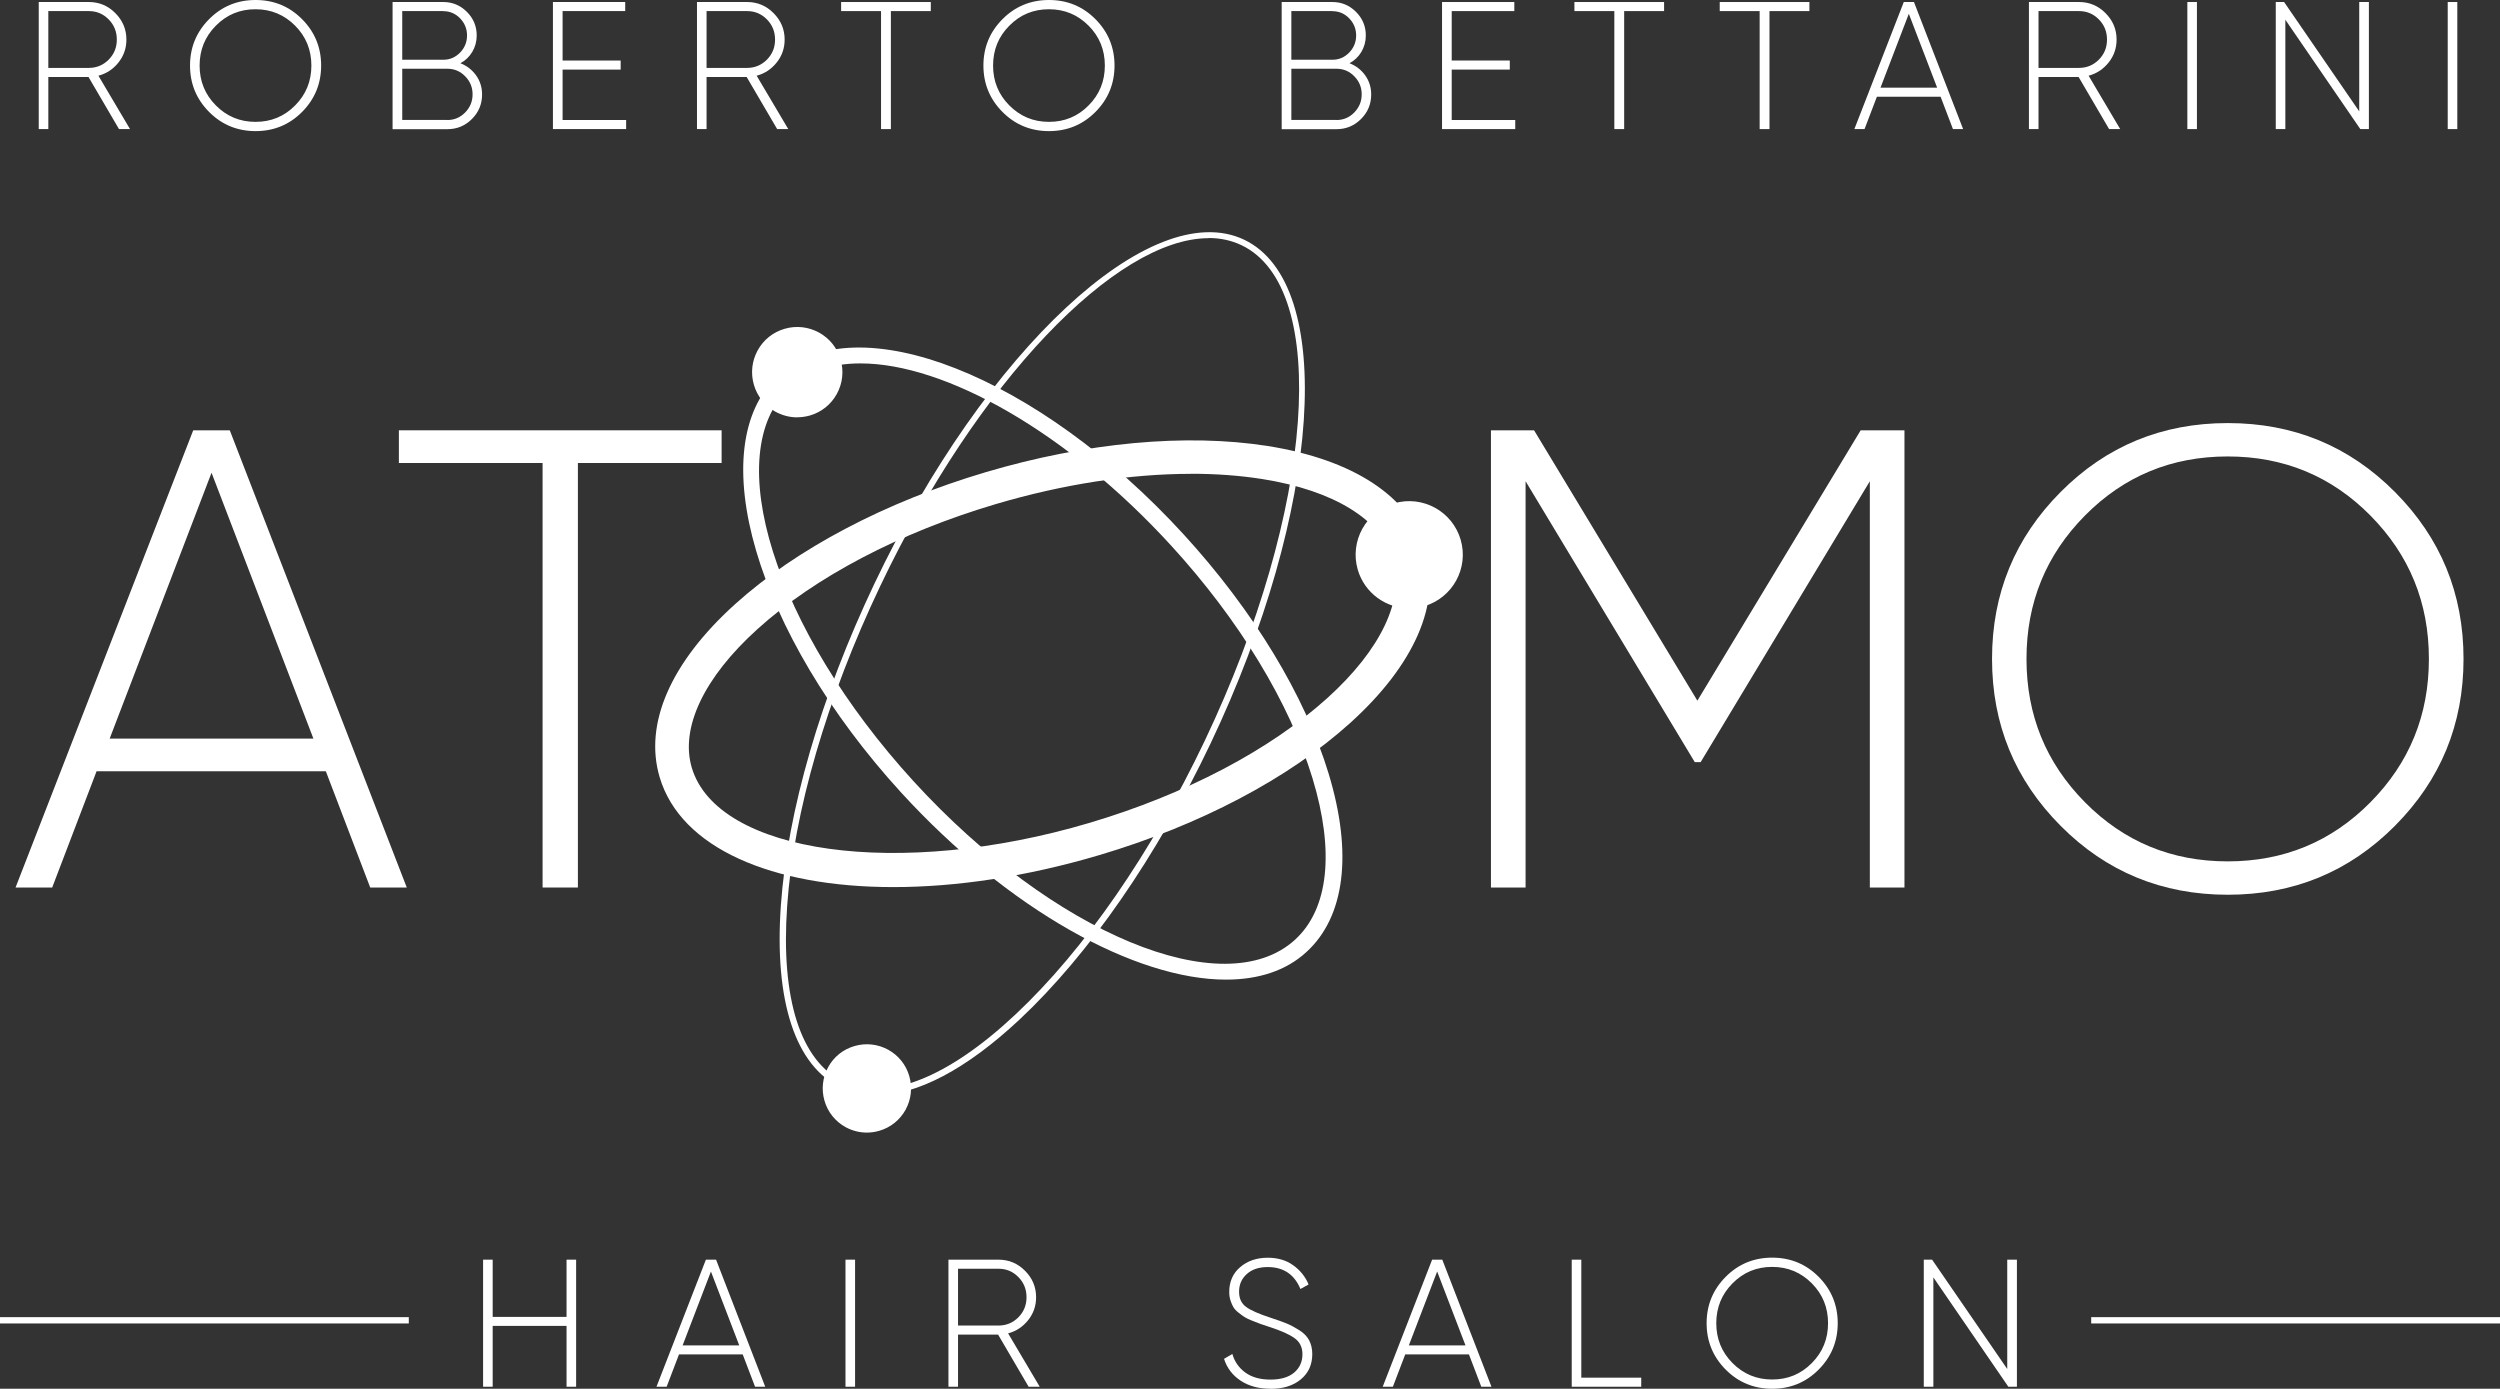 <svg xmlns="http://www.w3.org/2000/svg" id="Layer_2" data-name="Layer 2" viewBox="0 0 297.46 165.24"><rect x="0" y="0" width="297.46" height="165.24" fill="#333333" stroke="none"/><defs><style> .cls-1 { fill: #fff; stroke-width: 0px; } </style></defs><g id="Livello_1" data-name="Livello 1"><g><path class="cls-1" d="M67.41,149.88h1.14v15.12h-1.14v-7.24h-8.79v7.24h-1.14v-15.12h1.14v6.81h8.79v-6.81Z"></path><path class="cls-1" d="M89.84,165l-1.47-3.85h-7.58l-1.47,3.85h-1.21l5.88-15.12h1.21l5.85,15.12h-1.21ZM81.22,160.08h6.74l-3.37-8.79-3.37,8.79Z"></path><path class="cls-1" d="M100.6,149.88h1.14v15.12h-1.14v-15.12Z"></path><path class="cls-1" d="M122.39,165l-3.63-6.2h-4.77v6.2h-1.14v-15.12h5.96c1.22,0,2.28.44,3.15,1.32.88.88,1.32,1.93,1.32,3.15,0,1.02-.31,1.93-.94,2.72-.63.79-1.42,1.32-2.39,1.58l3.76,6.35h-1.32ZM113.99,150.96v6.76h4.82c.92,0,1.71-.33,2.36-.98.65-.66.97-1.45.97-2.39s-.32-1.74-.97-2.4c-.65-.66-1.43-.99-2.36-.99h-4.82Z"></path><path class="cls-1" d="M151.17,165.24c-1.4,0-2.58-.32-3.55-.96-.97-.64-1.63-1.51-1.98-2.6l.99-.58c.27.94.8,1.68,1.57,2.23s1.76.82,2.97.82,2.16-.28,2.82-.84c.66-.56.98-1.29.98-2.18,0-.83-.32-1.48-.95-1.92-.63-.45-1.62-.89-2.96-1.32-.49-.16-.85-.28-1.07-.36-.22-.08-.54-.2-.96-.37-.42-.17-.73-.31-.93-.44-.2-.13-.44-.3-.72-.52-.28-.22-.49-.44-.62-.66-.13-.22-.25-.49-.35-.8-.1-.31-.15-.65-.15-1.03,0-1.22.44-2.21,1.31-2.95.87-.74,1.96-1.11,3.27-1.11,1.18,0,2.19.29,3.02.89.83.59,1.45,1.35,1.84,2.29l-.97.54c-.72-1.74-2.02-2.61-3.89-2.61-1.04,0-1.87.27-2.48.82-.62.55-.93,1.25-.93,2.1s.29,1.43.86,1.84,1.52.82,2.83,1.25c.84.27,1.49.51,1.96.7.47.19.97.46,1.51.8s.93.74,1.18,1.21c.24.47.37,1.01.37,1.63,0,1.25-.45,2.26-1.36,3.01-.91.76-2.11,1.13-3.61,1.13Z"></path><path class="cls-1" d="M176.25,165l-1.47-3.85h-7.58l-1.47,3.85h-1.21l5.88-15.12h1.21l5.85,15.12h-1.21ZM167.63,160.08h6.74l-3.37-8.79-3.37,8.79Z"></path><path class="cls-1" d="M188.15,163.92h7.13v1.08h-8.27v-15.12h1.14v14.04Z"></path><path class="cls-1" d="M216.39,162.96c-1.51,1.52-3.36,2.28-5.53,2.28s-4.02-.76-5.53-2.28c-1.51-1.52-2.27-3.36-2.27-5.52s.76-4,2.27-5.52c1.51-1.52,3.36-2.28,5.53-2.28s4.02.76,5.53,2.28c1.51,1.52,2.27,3.36,2.27,5.52s-.76,4-2.27,5.52ZM206.14,162.18c1.29,1.3,2.86,1.96,4.72,1.96s3.43-.65,4.72-1.96c1.29-1.3,1.93-2.88,1.93-4.74s-.64-3.44-1.93-4.74c-1.29-1.3-2.86-1.96-4.72-1.96s-3.43.65-4.72,1.96c-1.29,1.3-1.93,2.88-1.93,4.74s.64,3.44,1.93,4.74Z"></path><path class="cls-1" d="M238.84,149.88h1.14v15.12h-1.02l-8.92-13.01v13.01h-1.14v-15.12h.99l8.94,13.01v-13.01Z"></path></g><g><path class="cls-1" d="M14.16,15.36l-3.63-6.2h-4.78v6.2h-1.14V.24h5.96c1.22,0,2.28.44,3.15,1.32.88.88,1.32,1.93,1.32,3.15,0,1.02-.31,1.93-.94,2.72-.62.79-1.42,1.32-2.39,1.58l3.76,6.35h-1.32ZM5.75,1.32v6.76h4.82c.92,0,1.71-.33,2.36-.98.65-.66.97-1.45.97-2.39s-.32-1.74-.97-2.4c-.65-.66-1.43-.99-2.36-.99h-4.82Z"></path><path class="cls-1" d="M35.94,13.32c-1.51,1.52-3.36,2.28-5.53,2.28s-4.02-.76-5.53-2.28c-1.51-1.52-2.27-3.36-2.27-5.52s.76-4,2.27-5.52c1.51-1.52,3.36-2.28,5.53-2.28s4.02.76,5.53,2.28c1.51,1.52,2.27,3.36,2.27,5.52s-.76,4-2.27,5.52ZM25.68,12.54c1.29,1.3,2.86,1.96,4.72,1.96s3.43-.65,4.72-1.96c1.29-1.3,1.93-2.88,1.93-4.74s-.64-3.44-1.93-4.74c-1.29-1.3-2.86-1.96-4.72-1.96s-3.43.65-4.72,1.96c-1.29,1.3-1.93,2.88-1.93,4.74s.64,3.44,1.93,4.74Z"></path><path class="cls-1" d="M54.77,7.52c.78.3,1.4.79,1.88,1.45.47.66.71,1.42.71,2.27,0,1.14-.4,2.11-1.21,2.92-.81.81-1.78,1.21-2.92,1.21h-6.52V.24h6.03c1.09,0,2.03.39,2.81,1.17.78.78,1.17,1.71,1.17,2.81,0,.72-.18,1.37-.53,1.96-.35.58-.82,1.03-1.42,1.35ZM52.74,1.32h-4.88v5.79h4.88c.78,0,1.44-.28,2-.85.55-.57.83-1.25.83-2.04s-.28-1.47-.83-2.04c-.55-.57-1.22-.85-2-.85ZM53.24,14.28c.82,0,1.52-.3,2.11-.9.58-.6.88-1.31.88-2.15s-.29-1.55-.88-2.15c-.58-.6-1.29-.9-2.11-.9h-5.38v6.09h5.38Z"></path><path class="cls-1" d="M66.94,14.28h7.56v1.08h-8.71V.24h8.6v1.08h-7.45v5.88h6.91v1.08h-6.91v6.01Z"></path><path class="cls-1" d="M92.47,15.36l-3.63-6.2h-4.77v6.2h-1.14V.24h5.96c1.22,0,2.28.44,3.15,1.32.88.88,1.32,1.93,1.32,3.15,0,1.02-.31,1.93-.94,2.72-.63.79-1.42,1.32-2.39,1.58l3.76,6.35h-1.32ZM84.07,1.32v6.76h4.82c.92,0,1.71-.33,2.36-.98.65-.66.97-1.45.97-2.39s-.32-1.74-.97-2.4c-.65-.66-1.43-.99-2.36-.99h-4.82Z"></path><path class="cls-1" d="M110.75.24v1.08h-4.75v14.04h-1.17V1.32h-4.75V.24h10.67Z"></path><path class="cls-1" d="M130.34,13.32c-1.51,1.52-3.36,2.28-5.53,2.28s-4.02-.76-5.53-2.28c-1.51-1.52-2.27-3.36-2.27-5.52s.76-4,2.27-5.52c1.51-1.52,3.36-2.28,5.53-2.28s4.02.76,5.53,2.28c1.51,1.52,2.27,3.36,2.27,5.52s-.76,4-2.27,5.52ZM120.09,12.54c1.29,1.3,2.86,1.96,4.72,1.96s3.43-.65,4.72-1.96c1.29-1.3,1.93-2.88,1.93-4.74s-.64-3.44-1.93-4.74c-1.29-1.3-2.86-1.96-4.72-1.96s-3.43.65-4.72,1.96c-1.29,1.3-1.93,2.88-1.93,4.74s.64,3.44,1.93,4.74Z"></path><path class="cls-1" d="M160.56,7.52c.78.3,1.4.79,1.88,1.45.47.66.71,1.42.71,2.27,0,1.14-.4,2.11-1.21,2.92-.81.81-1.78,1.21-2.92,1.21h-6.52V.24h6.03c1.09,0,2.03.39,2.81,1.17.78.78,1.17,1.71,1.17,2.81,0,.72-.18,1.37-.53,1.96-.35.58-.82,1.03-1.42,1.35ZM158.53,1.32h-4.88v5.79h4.88c.78,0,1.44-.28,2-.85.55-.57.83-1.25.83-2.04s-.28-1.47-.83-2.04c-.55-.57-1.22-.85-2-.85ZM159.03,14.28c.82,0,1.52-.3,2.11-.9.58-.6.88-1.31.88-2.15s-.29-1.55-.88-2.15c-.58-.6-1.29-.9-2.11-.9h-5.38v6.09h5.38Z"></path><path class="cls-1" d="M172.73,14.28h7.56v1.08h-8.71V.24h8.6v1.08h-7.45v5.88h6.91v1.08h-6.91v6.01Z"></path><path class="cls-1" d="M198,.24v1.08h-4.75v14.04h-1.17V1.32h-4.75V.24h10.67Z"></path><path class="cls-1" d="M215.29.24v1.08h-4.75v14.04h-1.17V1.32h-4.75V.24h10.67Z"></path><path class="cls-1" d="M232.37,15.36l-1.47-3.85h-7.58l-1.47,3.85h-1.21L226.52.24h1.21l5.85,15.12h-1.21ZM223.75,10.43h6.74l-3.37-8.79-3.37,8.79Z"></path><path class="cls-1" d="M250.95,15.36l-3.63-6.2h-4.77v6.2h-1.14V.24h5.96c1.22,0,2.28.44,3.15,1.32.88.88,1.32,1.93,1.32,3.15,0,1.02-.31,1.93-.94,2.72-.63.79-1.42,1.32-2.39,1.58l3.76,6.35h-1.32ZM242.55,1.32v6.76h4.82c.92,0,1.71-.33,2.36-.98.65-.66.97-1.45.97-2.39s-.32-1.74-.97-2.4c-.65-.66-1.43-.99-2.36-.99h-4.82Z"></path><path class="cls-1" d="M260.26.24h1.14v15.12h-1.14V.24Z"></path><path class="cls-1" d="M280.72.24h1.14v15.12h-1.02l-8.92-13.01v13.01h-1.14V.24h.99l8.94,13.01V.24Z"></path><path class="cls-1" d="M291.24.24h1.14v15.12h-1.14V.24Z"></path></g><g><path class="cls-1" d="M44.05,105.6l-5.28-13.83H11.49l-5.28,13.83H1.85l21.14-54.4h4.35l21.06,54.4h-4.35ZM13.04,87.88h24.25l-12.12-31.63-12.12,31.63Z"></path><path class="cls-1" d="M85.86,51.2v3.89h-17.1v50.51h-4.2v-50.51h-17.1v-3.89h38.39Z"></path><path class="cls-1" d="M226.6,51.2v54.4h-4.12v-48.34l-20.13,33.42h-.7l-20.13-33.42v48.34h-4.12v-54.4h5.13l19.43,32.17,19.43-32.17h5.21Z"></path><path class="cls-1" d="M284.96,98.26c-5.44,5.47-12.07,8.2-19.89,8.2s-14.46-2.73-19.89-8.2c-5.44-5.47-8.16-12.08-8.16-19.86s2.72-14.39,8.16-19.86c5.44-5.47,12.07-8.2,19.89-8.2s14.45,2.73,19.89,8.2c5.44,5.47,8.16,12.08,8.16,19.86s-2.72,14.39-8.16,19.86ZM248.08,95.46c4.64,4.69,10.3,7.03,16.98,7.03s12.34-2.34,16.98-7.03c4.64-4.69,6.96-10.37,6.96-17.06s-2.32-12.37-6.96-17.06c-4.64-4.69-10.3-7.03-16.98-7.03s-12.34,2.34-16.98,7.03c-4.64,4.69-6.96,10.37-6.96,17.06s2.32,12.37,6.96,17.06Z"></path></g><path class="cls-1" d="M106.29,105.55c-14.44,0-25.3-4.64-27.8-13.07-1.89-6.35,1.3-13.67,8.98-20.6,7.29-6.58,17.88-12.16,29.82-15.7,11.94-3.54,23.86-4.64,33.56-3.11,10.21,1.62,16.88,6.02,18.76,12.37h0c1.89,6.35-1.3,13.67-8.98,20.6-7.29,6.58-17.88,12.16-29.82,15.7-8.69,2.58-17.08,3.81-24.52,3.81ZM141.71,56.38c-7.23,0-15.24,1.23-23.3,3.62-11.38,3.38-21.42,8.65-28.27,14.84-6.38,5.76-9.23,11.77-7.83,16.5,3.05,10.27,24.73,13.28,47.35,6.56,11.38-3.38,21.42-8.65,28.27-14.84,6.38-5.76,9.23-11.77,7.83-16.5h0c-1.4-4.73-7.07-8.21-15.56-9.56-2.66-.42-5.51-.63-8.49-.63Z"></path><path class="cls-1" d="M145.88,116.56c-10.77,0-25.87-8.29-38.64-22.24-17.31-18.93-23.87-41.22-14.6-49.69,9.26-8.47,30.88.03,48.2,18.96,8.31,9.08,14.43,19.18,17.24,28.44,2.89,9.51,1.95,17.06-2.64,21.25-2.43,2.23-5.72,3.28-9.56,3.28ZM102.38,43.24c-3.38,0-6.26.92-8.39,2.87-8.45,7.73-1.84,28.75,14.73,46.87,16.57,18.11,36.92,26.56,45.37,18.83,3.99-3.65,4.73-10.47,2.08-19.2-2.73-8.98-8.7-18.81-16.8-27.67-12.4-13.56-26.92-21.7-36.98-21.7Z"></path><path class="cls-1" d="M104.25,130.31c-1.51,0-2.92-.3-4.21-.91h0c-5.4-2.57-7.93-10.26-7.13-21.65.79-11.27,4.75-24.88,11.13-38.3,13.23-27.81,32.96-46.17,43.99-40.93,11.03,5.25,9.23,32.14-4,59.96-6.39,13.42-14.45,25.07-22.69,32.8-6.35,5.95-12.25,9.04-17.09,9.04ZM143.8,28.34c-11.01,0-27.5,17.07-39.08,41.42-6.35,13.34-10.28,26.85-11.06,38.03-.78,11.06,1.6,18.5,6.7,20.92h0c5.1,2.43,12.37-.41,20.46-8,8.18-7.67,16.18-19.24,22.53-32.58,13.05-27.44,15.01-53.89,4.36-58.96-1.2-.57-2.51-.85-3.91-.85Z"></path><g><circle class="cls-1" cx="167.68" cy="66" r="4.88"></circle><path class="cls-1" d="M167.68,72.38c-2.77,0-5.32-1.82-6.13-4.6-.98-3.38.97-6.92,4.35-7.9,3.38-.98,6.92.97,7.9,4.35.98,3.38-.97,6.92-4.35,7.9-.59.17-1.19.25-1.77.25ZM167.68,62.62c-.31,0-.63.04-.94.13-1.79.52-2.82,2.4-2.31,4.19.52,1.79,2.4,2.82,4.19,2.3,1.79-.52,2.82-2.4,2.31-4.19-.43-1.48-1.78-2.44-3.25-2.44Z"></path></g><g><circle class="cls-1" cx="103.14" cy="129.5" r="4.88"></circle><path class="cls-1" d="M103.14,134.76c-.88,0-1.74-.22-2.53-.65-1.23-.68-2.12-1.79-2.51-3.14-.39-1.35-.23-2.77.44-4s1.79-2.12,3.14-2.51c1.35-.39,2.77-.23,4,.44,1.23.68,2.12,1.79,2.51,3.14s.23,2.77-.44,4c-.68,1.23-1.79,2.12-3.14,2.51-.48.14-.98.21-1.47.21ZM103.14,125c-.41,0-.83.06-1.25.18-1.16.33-2.11,1.1-2.69,2.15-.58,1.05-.72,2.27-.38,3.43.69,2.38,3.19,3.76,5.58,3.07,1.16-.33,2.11-1.1,2.69-2.15s.72-2.27.38-3.43h0c-.57-1.97-2.37-3.25-4.33-3.25Z"></path></g><g><circle class="cls-1" cx="94.87" cy="44.28" r="4.88"></circle><path class="cls-1" d="M94.86,49.66c-.89,0-1.78-.23-2.59-.67-1.26-.69-2.17-1.83-2.57-3.21s-.24-2.83.45-4.09c.69-1.26,1.83-2.17,3.21-2.57,1.38-.4,2.83-.24,4.09.45,1.26.69,2.17,1.83,2.57,3.21.4,1.38.24,2.83-.45,4.09-.69,1.26-1.83,2.17-3.21,2.57-.5.14-1,.21-1.51.21ZM94.88,39.9c-.41,0-.82.06-1.23.17-1.12.33-2.05,1.07-2.62,2.09-.56,1.02-.7,2.21-.37,3.33.33,1.12,1.07,2.05,2.09,2.62,1.02.56,2.21.7,3.33.37,1.12-.33,2.05-1.07,2.62-2.09.56-1.02.7-2.21.37-3.33-.33-1.12-1.07-2.05-2.09-2.62-.66-.36-1.38-.54-2.1-.54Z"></path></g><g><rect class="cls-1" y="156.72" width="48.64" height=".75"></rect><rect class="cls-1" x="248.82" y="156.72" width="48.64" height=".75"></rect></g></g></svg>